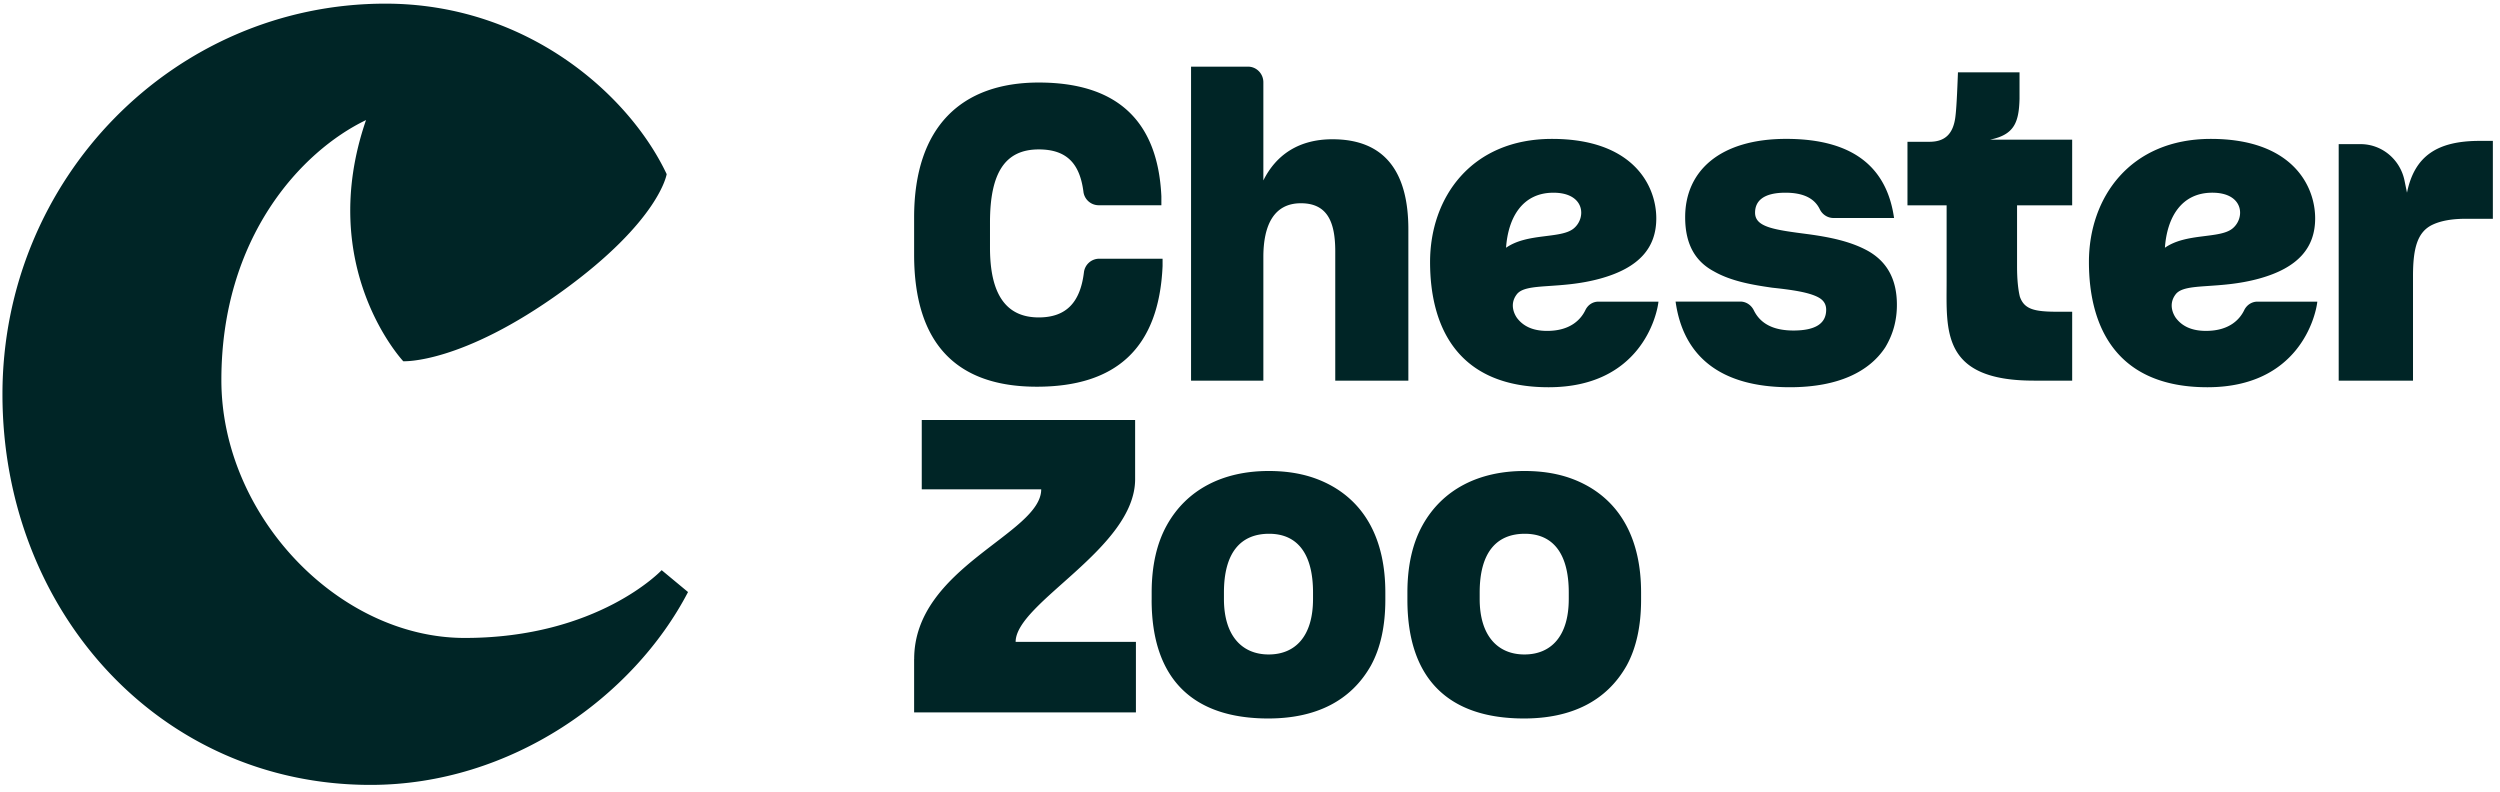 <svg xmlns="http://www.w3.org/2000/svg" viewBox="0 0 224 71">
  <path fill="#002526" d="M119.151 43.443c-1.578-.84-3.366-1.242-5.478-1.242-4.079 0-7.337 1.643-9.125 4.858-.893 1.605-1.359 3.616-1.359 6.028v.656h-.003c0 7.089 3.689 10.633 10.453 10.633 4.261 0 7.411-1.573 9.199-4.75.859-1.57 1.288-3.544 1.288-5.883v-.656c0-4.748-1.825-7.963-4.974-9.644h-.001Zm-1.504 10.227c0 3.326-1.577 4.97-3.974 4.97-2.396 0-4.008-1.682-4.008-4.97v-.583c0-3.58 1.504-5.261 4.045-5.261 2.542 0 3.937 1.79 3.937 5.26v.584Zm24.418-10.227c-1.578-.84-3.366-1.242-5.478-1.242-4.079 0-7.338 1.643-9.126 4.858-.893 1.605-1.358 3.616-1.358 6.028v.656c0 7.089 3.687 10.633 10.45 10.633 4.261 0 7.411-1.573 9.2-4.75.858-1.57 1.288-3.544 1.288-5.883v-.656c0-4.748-1.826-7.963-4.975-9.644h-.001Zm-1.504 10.227c0 3.326-1.577 4.97-3.974 4.97-2.396 0-4.008-1.682-4.008-4.97v-.583c0-3.58 1.503-5.261 4.045-5.261 2.541 0 3.937 1.79 3.937 5.26v.584Zm-98.917 3.49c-11.326 0-21.809-10.975-21.809-23.108 0-12.756 7.132-20.488 12.96-23.293-4.546 13.214 3.337 21.608 3.337 21.608s5.176.28 14.242-6.275c8.729-6.313 9.36-10.49 9.36-10.49C56.367 8.462 47.197.327 34.536.327 15.587.327.22 15.993.22 35.327s14.022 35 32.98 35c12.606 0 23.565-7.903 28.447-17.28l-2.363-1.96s-5.686 6.073-17.64 6.073Zm60.063-14.227v-5.3H82.589v6.213h10.703c0 3.982-11.382 6.98-11.382 15.203h-.005v4.785h19.873v-6.32H91.001c0-3.511 10.706-8.381 10.706-14.582Zm76.635-30.423-.002-.003c2.132-.444 2.556-1.533 2.61-3.661V6.479h-5.517c-.035.877-.108 2.963-.214 3.84-.179 1.825-1.084 2.385-2.346 2.385h-1.964v5.692h3.508v6.794c0 4.42-.496 8.915 7.804 8.915v.002h3.446v-6.175h-1.325c-2.075 0-2.97-.22-3.363-1.352-.145-.586-.251-1.5-.251-2.704v-5.48h4.938v-5.882h-7.335l.01-.005h.001Zm-85.45 22.14c7.087 0 10.953-3.434 11.275-10.813v-.656h-5.686a1.38 1.38 0 0 0-1.362 1.23c-.326 2.651-1.557 4.03-4.05 4.03-2.933 0-4.366-2.082-4.366-6.247v-2.266c0-4.457 1.361-6.54 4.367-6.54 2.517 0 3.667 1.274 4 3.748.003.007.003.015.003.024a1.38 1.38 0 0 0 1.362 1.23h5.624v-.803c-.321-6.904-4.116-10.192-10.987-10.192-6.872 0-11.167 3.909-11.167 12.092v3.326c0 8.075 3.9 11.836 10.988 11.836Zm20.305-11.614c0-2.888.963-4.824 3.363-4.824s3.079 1.718 3.079 4.313v11.581h6.55V20.552c0-5.151-2.113-8.074-6.801-8.074-3.005 0-5.046 1.387-6.191 3.689V7.372c0-.773-.616-1.4-1.372-1.4h-5.107v28.134h6.479v-11.07Zm54.186-.546c-1.573-.876-3.471-1.242-5.297-1.497-3.079-.4-4.832-.621-4.832-1.935 0-1.022.716-1.791 2.72-1.791 1.568 0 2.596.48 3.079 1.482.231.48.707.784 1.229.784h5.426c-.608-4.277-3.363-7.089-9.662-7.089-5.905 0-9.055 2.85-9.055 7.015 0 2.556 1.004 4.016 2.579 4.858 1.538.878 3.436 1.207 5.225 1.462 1.717.183 3.292.4 4.151.876.463.256.679.621.679 1.097 0 1.17-.858 1.863-2.934 1.863-1.79 0-2.958-.608-3.547-1.806-.233-.475-.692-.788-1.212-.788h-5.799l.003.002h-.003c.68 4.896 4.009 7.673 10.237 7.673 4.33 0 7.122-1.39 8.554-3.581.68-1.135 1.038-2.376 1.038-3.801 0-2.485-1.04-3.947-2.578-4.824h-.001Zm54.797-9.866c-3.756 0-5.834 1.315-6.513 4.64l-.223-1.087c-.392-1.9-2.036-3.262-3.937-3.262h-1.96V34.11h6.658v-9.39c0-2.557.426-3.982 1.788-4.603.714-.33 1.683-.514 2.934-.514h2.433v-6.979h-1.18ZM142.048 27.79c-.374.774-1.279 1.858-3.426 1.858-1.326 0-2.162-.45-2.696-1.156-.135-.187-.761-1.153-.022-2.12.826-1.081 3.837-.404 7.489-1.413 3.51-.97 5.011-2.79 5.011-5.394 0-2.969-2.109-7.12-9.344-7.12-7.236 0-10.925 5.25-10.925 11.028 0 5.78 2.434 11.223 10.616 11.223 8.182 0 9.705-6.35 9.848-7.67h-5.365c-.537 0-.962.3-1.186.764Zm-2.86-10.523c2.854 0 2.963 2.3 1.786 3.227-1.164.915-4.129.368-6.032 1.706.187-2.706 1.463-4.933 4.246-4.933Zm61.894 10.523c-.374.773-1.279 1.857-3.426 1.857-1.306 0-2.137-.436-2.671-1.123l-.025-.032c-.134-.186-.762-1.152-.022-2.12.826-1.081 3.837-.404 7.489-1.413 3.51-.97 5.011-2.79 5.011-5.394 0-2.969-2.109-7.12-9.345-7.12-7.236 0-10.925 5.25-10.925 11.028 0 5.78 2.435 11.223 10.617 11.223s9.704-6.35 9.847-7.67h-5.364c-.507 0-.963.3-1.187.764h.001Zm-2.86-10.524c2.854 0 2.963 2.301 1.786 3.227-1.164.915-4.129.369-6.032 1.706.187-2.705 1.463-4.933 4.246-4.933Z"/>
</svg>